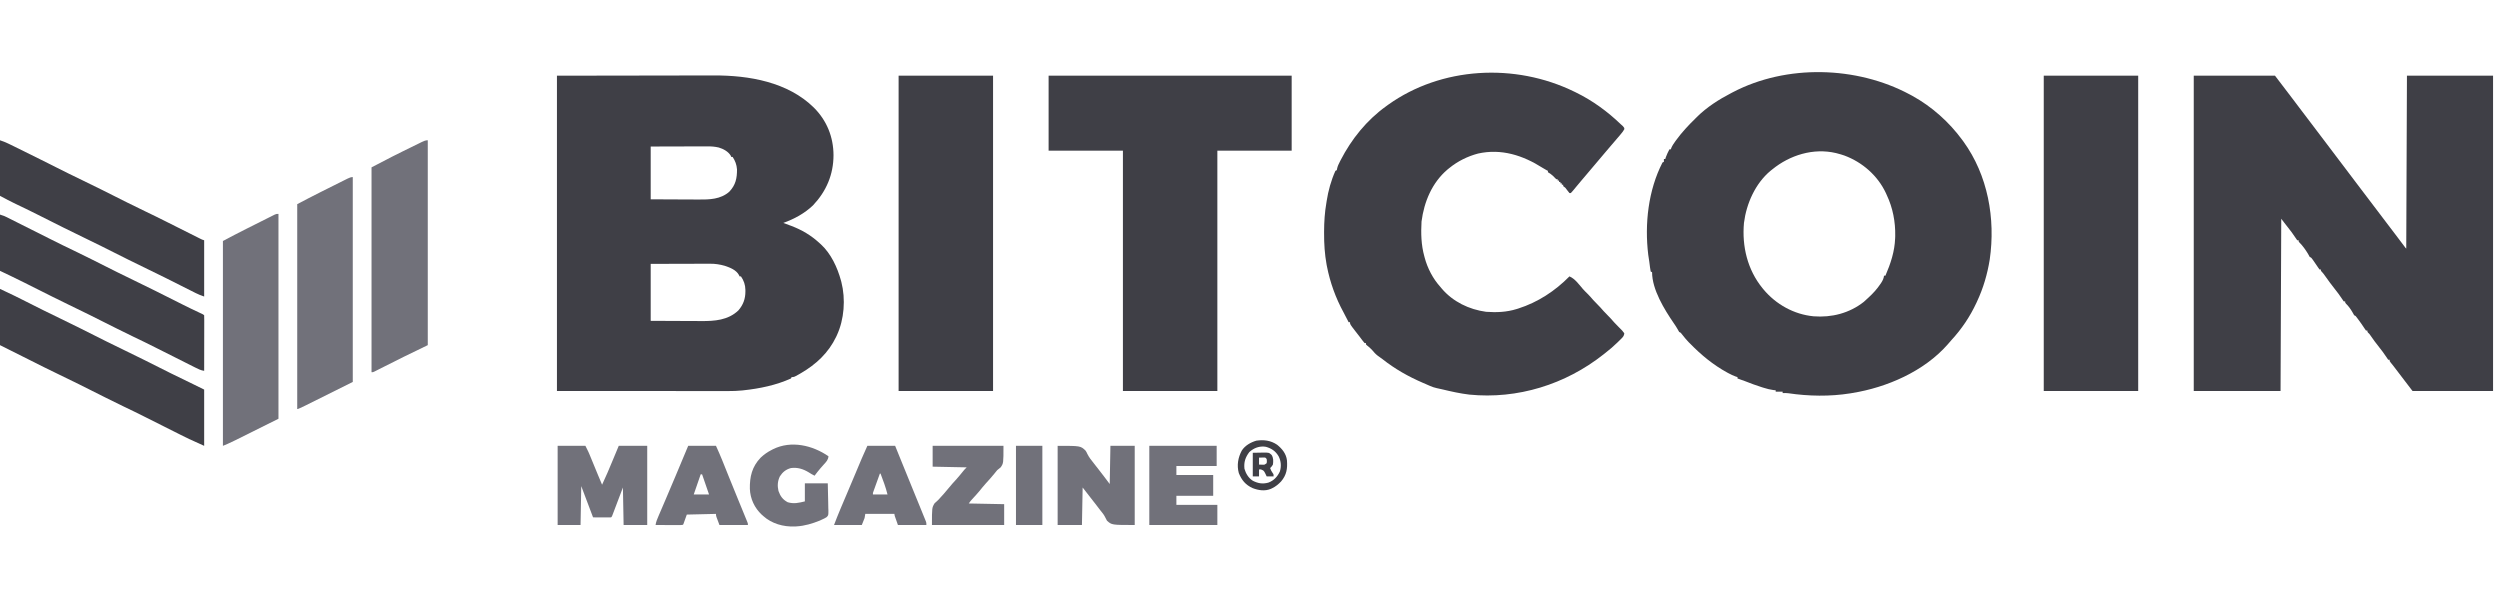 <svg width="3600" height="870" viewBox="0 0 3600 870" fill="none" xmlns="http://www.w3.org/2000/svg">
<path d="M802 109C842.363 108.938 882.726 108.876 924.312 108.812C943.365 108.771 943.365 108.771 962.802 108.729C978.422 108.716 978.422 108.716 985.756 108.713C990.832 108.711 995.907 108.699 1000.98 108.683C1007.49 108.662 1014 108.656 1020.5 108.66C1022.87 108.66 1025.24 108.654 1027.61 108.642C1078.42 108.402 1134.43 117.983 1172 155C1190.57 173.539 1200.17 197.284 1200.25 223.437C1200.22 251.337 1189.89 275.473 1170.75 295.687C1158.51 307.388 1143.81 315.267 1128 321C1129.52 321.557 1129.52 321.557 1131.06 322.125C1132.71 322.75 1134.35 323.375 1136 324C1137.09 324.402 1138.18 324.804 1139.31 325.218C1154.78 331.113 1167.82 338.764 1180 350C1180.66 350.581 1181.33 351.162 1182.01 351.761C1196.7 365.328 1205.82 385.035 1211 404C1211.18 404.656 1211.36 405.312 1211.54 405.988C1217.87 430.625 1215.77 459.905 1205 483C1204.59 483.878 1204.59 483.878 1204.17 484.774C1193.1 508.062 1175.02 524.878 1152.88 537.625C1151.95 538.158 1151.02 538.692 1150.07 539.241C1143.39 543 1143.39 543 1140 543C1139.67 543.66 1139.34 544.32 1139 545C1117.82 554.592 1094.03 559.541 1071 562C1069.78 562.13 1069.78 562.13 1068.53 562.264C1061.96 562.915 1055.48 563.14 1048.88 563.12C1047.82 563.121 1046.76 563.122 1045.67 563.123C1042.14 563.124 1038.6 563.119 1035.07 563.113C1032.48 563.113 1029.9 563.113 1027.31 563.114C1021.11 563.114 1014.91 563.11 1008.7 563.103C1001.52 563.096 994.336 563.095 987.153 563.094C968.206 563.089 949.259 563.075 930.312 563.062C887.969 563.042 845.626 563.021 802 563C802 413.18 802 263.36 802 109ZM937 211C937 236.08 937 261.16 937 287C951.943 287.087 951.943 287.087 966.887 287.146C972.991 287.164 979.096 287.185 985.201 287.226C990.128 287.259 995.056 287.277 999.984 287.284C1001.85 287.29 1003.72 287.301 1005.59 287.317C1021.5 287.45 1037.78 287.155 1050.32 275.925C1059.34 266.399 1061.36 256.709 1061.29 243.883C1060.79 237.211 1058.7 231.543 1055 226C1054.34 226 1053.68 226 1053 226C1052.69 225.164 1052.69 225.164 1052.38 224.312C1048.72 218.169 1041.66 214.38 1034.95 212.393C1029.44 211.117 1024.27 210.723 1018.62 210.773C1017.74 210.772 1016.85 210.772 1015.93 210.772C1013.03 210.773 1010.12 210.789 1007.21 210.804C1005.19 210.808 1003.16 210.811 1001.13 210.813C995.821 210.821 990.509 210.84 985.198 210.862C978.812 210.887 972.426 210.896 966.039 210.907C956.36 210.927 946.68 210.965 937 211ZM937 380C937 407.06 937 434.12 937 462C952.808 462.087 952.808 462.087 968.615 462.146C975.073 462.164 981.531 462.185 987.989 462.226C993.202 462.259 998.415 462.277 1003.63 462.284C1005.61 462.29 1007.58 462.301 1009.56 462.317C1028.98 462.471 1048.43 461.167 1063.32 446.949C1070.26 438.894 1073.4 430.244 1073.38 419.687C1073.37 418.944 1073.37 418.201 1073.37 417.435C1073.22 409.946 1071.14 404.215 1067 398C1066.34 398 1065.68 398 1065 398C1064.61 397.104 1064.61 397.104 1064.2 396.191C1060.04 388.616 1051.4 385.363 1043.64 382.746C1036.41 380.702 1029.77 379.71 1022.26 379.773C1021.33 379.772 1020.4 379.772 1019.45 379.772C1016.41 379.773 1013.38 379.789 1010.34 379.804C1008.22 379.808 1006.11 379.811 1003.99 379.813C998.44 379.821 992.892 379.84 987.344 379.862C980.674 379.887 974.004 379.896 967.334 379.907C957.223 379.927 947.111 379.965 937 380Z" fill="#3F3F46"/>
<path d="M3159 109C3197.61 109 3236.22 109 3276 109C3281.28 115.93 3286.56 122.86 3292 130C3295.32 134.351 3295.32 134.351 3298.64 138.701C3303.96 145.686 3309.27 152.682 3314.53 159.719C3317.99 164.334 3321.5 168.913 3325 173.5C3329.19 178.986 3333.37 184.472 3337.5 190C3341.57 195.445 3345.69 200.847 3349.81 206.25C3354.57 212.481 3359.31 218.722 3364 225C3368.57 231.111 3373.18 237.186 3377.81 243.25C3383.14 250.225 3388.43 257.223 3393.69 264.25C3399.82 272.446 3406.02 280.589 3412.25 288.712C3420.39 299.344 3428.52 309.99 3436.53 320.719C3440.69 326.259 3444.9 331.752 3449.1 337.257C3453.6 343.153 3458.07 349.068 3462.5 355.016C3463.85 356.894 3463.85 356.894 3465 358C3465.33 275.83 3465.66 193.66 3466 109C3506.92 109 3547.84 109 3590 109C3590 258.82 3590 408.64 3590 563C3551.72 563 3513.44 563 3474 563C3466.12 552.7 3458.25 542.398 3450.4 532.074C3449.75 531.22 3449.1 530.365 3448.43 529.484C3447.84 528.697 3447.24 527.91 3446.62 527.1C3445.29 525.379 3443.92 523.692 3442.54 522.016C3441 520 3441 520 3441 518C3440.34 518 3439.68 518 3439 518C3437.74 516.345 3437.74 516.345 3436.31 514.059C3433.15 509.165 3429.68 504.621 3426.06 500.062C3421.63 494.434 3417.31 488.804 3413.33 482.848C3412.04 480.949 3412.04 480.949 3410.32 479.371C3409 478 3409 478 3409 476C3408.34 476 3407.68 476 3407 476C3405.81 474.453 3405.81 474.453 3404.44 472.25C3401.84 468.228 3399.11 464.336 3396.25 460.5C3395.49 459.479 3394.73 458.458 3393.95 457.406C3392.23 454.942 3392.23 454.942 3390 454C3389.06 452.353 3388.12 450.704 3387.21 449.043C3384.74 444.862 3381.83 440.752 3378.32 437.391C3377 436 3377 436 3377 434C3376.34 434 3375.68 434 3375 434C3373.73 432.337 3373.73 432.337 3372.3 430.043C3369.2 425.242 3365.8 420.784 3362.25 416.312C3357.36 410.1 3352.62 403.823 3348.11 397.327C3346.59 395.151 3345.12 393.118 3343.23 391.246C3342 390 3342 390 3342 388C3341.34 388 3340.68 388 3340 388C3338.7 386.312 3338.7 386.312 3337.25 384C3335.16 380.766 3333.04 377.596 3330.75 374.5C3330.27 373.85 3329.79 373.201 3329.3 372.531C3328.06 370.865 3328.06 370.865 3326 370C3325.13 368.438 3324.27 366.875 3323.41 365.309C3320 359.72 3315.91 353.835 3311.22 349.266C3310 348 3310 348 3310 346C3309.34 346 3308.68 346 3308 346C3306.74 344.359 3306.74 344.359 3305.32 342.082C3302.08 337.057 3298.51 332.377 3294.81 327.688C3293.59 326.129 3292.37 324.571 3291.14 323.012C3290.61 322.336 3290.08 321.66 3289.53 320.964C3288 318.995 3286.5 316.997 3285 315C3284.67 396.84 3284.34 478.68 3284 563C3242.75 563 3201.5 563 3159 563C3159 413.18 3159 263.36 3159 109Z" fill="#3F3F46"/>
<path d="M2750 136C2751.15 136.612 2752.31 137.224 2753.5 137.855C2781.98 153.534 2806.86 175.798 2826 202C2826.6 202.812 2826.6 202.812 2827.21 203.641C2862.57 252.394 2873.71 314.804 2865.22 373.703C2861.89 394.57 2855.96 414.868 2847 434C2846.69 434.683 2846.37 435.366 2846.05 436.07C2836.79 455.943 2824.88 473.672 2810.04 489.777C2808.19 491.788 2806.44 493.848 2804.69 495.937C2770.59 534.772 2717.09 557.945 2667 566C2665.66 566.224 2665.66 566.224 2664.28 566.453C2635.11 571.124 2604.43 570.586 2575.26 566.281C2572.49 565.936 2569.78 565.888 2567 566C2567 565.34 2567 564.68 2567 564C2563.7 564 2560.4 564 2557 564C2557 563.34 2557 562.68 2557 562C2555.87 561.888 2554.74 561.776 2553.58 561.66C2548.83 561.061 2544.38 559.837 2539.81 558.437C2538.96 558.179 2538.11 557.921 2537.23 557.655C2528.83 555.055 2520.65 551.942 2512.48 548.734C2509.02 547.377 2505.54 546.13 2502 545C2502 544.34 2502 543.68 2502 543C2501.16 542.745 2500.32 542.489 2499.45 542.226C2495.74 540.906 2492.33 539.24 2488.88 537.375C2488.22 537.022 2487.57 536.67 2486.89 536.306C2467.23 525.555 2449.56 511.05 2434 495C2433.18 494.198 2432.36 493.396 2431.51 492.57C2428.06 489.036 2425.06 485.191 2421.99 481.328C2420.22 478.945 2420.22 478.945 2418 478C2417.02 476.327 2416.05 474.65 2415.11 472.952C2413.72 470.498 2412.15 468.194 2410.55 465.867C2396.73 445.725 2379 417.058 2379 392C2378.34 391.67 2377.68 391.34 2377 391C2376.44 388.332 2376.44 388.332 2376 384.812C2375.84 383.541 2375.67 382.27 2375.51 380.961C2375.34 379.654 2375.17 378.347 2375 377C2374.5 373.612 2373.98 370.226 2373.47 366.84C2368.11 322.629 2373.43 274.058 2394 234C2394.66 233.67 2395.32 233.34 2396 233C2396 231.68 2396 230.36 2396 229C2396.66 229 2397.32 229 2398 229C2398.25 228.175 2398.5 227.35 2398.75 226.5C2400.19 222.476 2402.02 218.78 2404 215C2404.66 215 2405.32 215 2406 215C2406.24 214.309 2406.48 213.618 2406.72 212.906C2408.24 209.459 2410.24 206.531 2412.44 203.5C2412.88 202.89 2413.32 202.279 2413.78 201.651C2421.93 190.511 2431.13 180.62 2441 171C2441.83 170.155 2442.67 169.311 2443.52 168.441C2457.91 154.262 2475.14 143.233 2493 134C2493.78 133.59 2494.56 133.181 2495.36 132.759C2572.7 92.354 2673.59 95.076 2750 136ZM2552 244C2551.22 244.612 2550.45 245.224 2549.65 245.855C2527.72 264.053 2514.8 293.192 2511.32 320.953C2508.28 354.707 2516.33 388.446 2538 415C2538.64 415.782 2538.64 415.782 2539.29 416.58C2557.34 438.285 2583.32 452.779 2611.54 455.469C2637.54 457.526 2663.17 451.027 2683.88 434.687C2685.61 433.153 2687.32 431.588 2689 430C2689.51 429.532 2690.03 429.065 2690.55 428.583C2697.09 422.593 2702.8 416.374 2707.75 409C2708.17 408.377 2708.59 407.754 2709.02 407.113C2711.15 403.785 2712.55 400.946 2713 397C2713.66 397 2714.32 397 2715 397C2722.5 379.617 2728.34 362.114 2729 343C2729.04 341.953 2729.08 340.906 2729.12 339.828C2729.51 319.537 2725.69 299.4 2717 281C2716.34 279.528 2716.34 279.528 2715.67 278.027C2703.86 252.818 2681.86 233.633 2656 224C2652.7 222.845 2649.4 221.854 2646 221C2645.27 220.806 2644.55 220.613 2643.8 220.414C2611.24 212.772 2577.44 223.275 2552 244Z" fill="#3F3F46"/>
<path d="M2267 132C2267.78 132.377 2268.55 132.754 2269.35 133.143C2293.35 144.879 2314.78 160.543 2334 179C2334.97 179.859 2335.94 180.717 2336.93 181.602C2339 184 2339 184 2339.05 186.008C2337.69 188.586 2336.07 190.644 2334.19 192.875C2333.37 193.844 2332.56 194.814 2331.72 195.812C2330.82 196.876 2329.91 197.938 2329 199C2328.53 199.55 2328.06 200.101 2327.58 200.668C2325.07 203.604 2322.56 206.532 2320.04 209.457C2317.16 212.811 2314.29 216.183 2311.44 219.562C2310.99 220.095 2310.54 220.627 2310.07 221.175C2309.17 222.247 2308.26 223.319 2307.36 224.391C2305.07 227.096 2302.79 229.798 2300.5 232.5C2299.58 233.583 2298.67 234.667 2297.75 235.75C2292.25 242.25 2286.75 248.75 2281.25 255.25C2280.57 256.056 2280.57 256.056 2279.87 256.878C2278.96 257.952 2278.05 259.024 2277.14 260.096C2274.72 262.952 2272.32 265.82 2269.93 268.707C2269.43 269.31 2268.93 269.914 2268.41 270.535C2267.45 271.699 2266.48 272.867 2265.53 274.039C2264.39 275.397 2263.2 276.704 2262 278C2261.34 278 2260.68 278 2260 278C2258.34 276.066 2258.34 276.066 2256.5 273.562C2254.2 270.251 2254.2 270.251 2251 268C2251 267.34 2251 266.68 2251 266C2250.34 266 2249.68 266 2249 266C2249 265.34 2249 264.68 2249 264C2248.34 264 2247.68 264 2247 264C2247 263.34 2247 262.68 2247 262C2246.34 262 2245.68 262 2245 262C2245 261.34 2245 260.68 2245 260C2244.34 260 2243.68 260 2243 260C2243 259.34 2243 258.68 2243 258C2242.34 258 2241.68 258 2241 258C2239.31 256.356 2237.65 254.686 2236 253C2232.69 250.209 2232.69 250.209 2229 248C2229 247.34 2229 246.68 2229 246C2228.42 245.718 2227.83 245.436 2227.23 245.145C2225.17 244.086 2223.25 242.937 2221.3 241.68C2193.03 223.702 2162.04 213.652 2128.42 221.098C2113.38 225.064 2099.07 232.169 2087 242C2086.17 242.664 2085.34 243.328 2084.49 244.012C2062.15 262.954 2050.71 290.477 2047 319C2046.07 335.953 2046.44 352.578 2051 369C2051.17 369.654 2051.34 370.308 2051.52 370.981C2055.6 386.259 2063.39 401.276 2074 413C2074.67 413.813 2075.35 414.627 2076.04 415.465C2092.14 434.469 2115.51 445.701 2140 449C2154.99 450.097 2169.63 449.506 2184 445C2184.75 444.769 2185.49 444.539 2186.26 444.301C2214.45 435.335 2239.34 418.999 2260 398C2267.93 401.316 2273.81 409.668 2279.29 416.07C2281.75 418.841 2284.39 421.403 2287.03 424C2289.55 426.563 2291.87 429.273 2294.22 432C2296.07 434.083 2298.01 436.043 2300 438C2303.25 441.2 2306.25 444.542 2309.22 448C2311.07 450.083 2313.01 452.043 2315 454C2318.25 457.198 2321.24 460.536 2324.21 463.992C2326.11 466.122 2328.09 468.124 2330.12 470.125C2336.53 476.489 2336.53 476.489 2339 480C2338.67 483.353 2337.35 485.025 2335.01 487.355C2334.39 487.973 2333.77 488.591 2333.14 489.228C2332.47 489.874 2331.81 490.521 2331.12 491.188C2330.44 491.858 2329.76 492.529 2329.06 493.219C2323.64 498.502 2318 503.377 2312 508C2311 508.797 2309.99 509.593 2308.96 510.414C2254.27 553.624 2185.28 575.125 2115.78 568.229C2102.62 566.656 2089.72 563.752 2076.85 560.671C2074.26 560.061 2071.66 559.499 2069.06 558.949C2065.73 558.214 2062.69 557.239 2059.56 555.875C2058.54 555.433 2057.53 554.991 2056.48 554.535C2055.33 554.029 2054.18 553.522 2053 553C2051.63 552.415 2050.27 551.83 2048.9 551.246C2027.89 542.196 2008.77 531.324 1990.8 517.176C1988.62 515.479 1986.43 513.905 1984.12 512.375C1980.82 509.863 1978.42 507.168 1975.78 503.996C1973.5 501.438 1970.97 499.34 1968.28 497.227C1967.86 496.822 1967.44 496.417 1967 496C1967 495.34 1967 494.68 1967 494C1966.34 494 1965.68 494 1965 494C1963.62 492.488 1963.62 492.488 1962 490.312C1961.38 489.498 1960.77 488.683 1960.14 487.844C1959.43 486.905 1958.73 485.967 1958 485C1957.15 483.905 1956.31 482.811 1955.46 481.719C1954.8 480.873 1954.8 480.873 1954.13 480.01C1953.27 478.905 1952.41 477.799 1951.55 476.695C1944 466.911 1944 466.911 1944 464C1943.34 464 1942.68 464 1942 464C1941.75 463.499 1941.51 462.997 1941.26 462.48C1939.15 458.224 1937.01 454.002 1934.72 449.844C1923.34 429.054 1915.28 406.654 1910.75 383.375C1910.6 382.602 1910.45 381.828 1910.29 381.031C1907.57 366.042 1906.62 351.086 1906.69 335.875C1906.69 335.029 1906.69 334.182 1906.69 333.31C1906.74 319.346 1907.61 305.777 1910 292C1910.19 290.758 1910.19 290.758 1910.39 289.491C1912.69 274.704 1916.81 259.647 1923 246C1923.66 245.67 1924.32 245.34 1925 245C1925.13 244.304 1925.27 243.608 1925.41 242.891C1926.16 239.197 1927.74 236.08 1929.44 232.75C1929.79 232.053 1930.15 231.357 1930.51 230.639C1946.18 200.223 1968.07 173.063 1996 153C1997.04 152.238 1998.08 151.476 1999.15 150.691C2075.29 96.386 2181.11 90.054 2267 132Z" fill="#3F3F46"/>
<path d="M1510 109C1625.5 109 1741 109 1860 109C1860 144.64 1860 180.28 1860 217C1824.69 217 1789.38 217 1753 217C1753 331.18 1753 445.36 1753 563C1708.12 563 1663.24 563 1617 563C1617 448.82 1617 334.64 1617 217C1581.69 217 1546.38 217 1510 217C1510 181.36 1510 145.72 1510 109Z" fill="#3F3F46"/>
<path d="M2943 109C2987.88 109 3032.76 109 3079 109C3079 258.82 3079 408.64 3079 563C3034.12 563 2989.24 563 2943 563C2943 413.18 2943 263.36 2943 109Z" fill="#3F3F46"/>
<path d="M1294 109C1338.88 109 1383.76 109 1430 109C1430 258.82 1430 408.64 1430 563C1385.12 563 1340.24 563 1294 563C1294 413.18 1294 263.36 1294 109Z" fill="#3F3F46"/>
<path d="M616 202C616 299.35 616 396.7 616 497C604.45 502.61 592.9 508.22 581 514C571.998 518.491 563.004 522.994 554.027 527.534C551.216 528.955 548.403 530.37 545.59 531.785C544.748 532.213 543.905 532.641 543.037 533.082C542.27 533.467 541.502 533.853 540.711 534.25C540.039 534.59 539.367 534.929 538.675 535.279C537 536 537 536 535 536C535 438.65 535 341.3 535 241C556.902 229.473 556.902 229.473 564.445 225.711C565.743 225.061 565.743 225.061 567.067 224.399C568.859 223.503 570.651 222.607 572.444 221.713C575.132 220.371 577.818 219.026 580.504 217.68C588.844 213.507 597.203 209.373 605.617 205.352C606.322 205.01 607.028 204.668 607.754 204.316C610.688 202.928 612.712 202 616 202Z" fill="#71717A"/>
<path d="M0 309C6.75 311.25 6.75 311.25 9.832 312.799C10.53 313.148 11.229 313.496 11.949 313.855C12.695 314.233 13.442 314.611 14.211 315C15.013 315.402 15.816 315.804 16.643 316.218C19.294 317.547 21.942 318.881 24.59 320.215C26.454 321.15 28.319 322.085 30.183 323.019C35.103 325.486 40.021 327.957 44.938 330.429C53.673 334.821 62.412 339.207 71.152 343.59C72.092 344.061 73.032 344.533 74 345.018C84.853 350.46 95.721 355.846 106.7 361.031C114.963 364.946 123.138 369.029 131.312 373.125C132.031 373.485 132.749 373.844 133.488 374.215C139.407 377.181 145.323 380.153 151.239 383.125C156.387 385.711 161.537 388.294 166.688 390.875C167.765 391.415 167.765 391.415 168.865 391.966C177.343 396.211 185.843 400.4 194.414 404.457C203.995 408.993 213.484 413.701 222.961 418.449C223.707 418.823 224.454 419.197 225.223 419.582C230.609 422.281 235.992 424.984 241.375 427.688C246.792 430.408 252.21 433.127 257.63 435.843C259.751 436.907 261.871 437.973 263.991 439.039C271.835 442.976 279.724 446.794 287.69 450.477C292.897 452.897 292.897 452.897 294 454C294.095 456.495 294.126 458.962 294.114 461.457C294.114 462.238 294.114 463.018 294.114 463.822C294.113 466.414 294.105 469.006 294.098 471.598C294.096 473.39 294.094 475.182 294.093 476.974C294.09 481.701 294.08 486.427 294.069 491.154C294.058 495.973 294.054 500.792 294.049 505.611C294.038 515.074 294.021 524.537 294 534C289.309 533.375 285.436 531.417 281.27 529.297C280.506 528.915 279.743 528.533 278.956 528.139C276.429 526.871 273.906 525.596 271.383 524.32C269.607 523.428 267.831 522.537 266.054 521.646C261.362 519.291 256.673 516.93 251.985 514.566C243.663 510.372 235.336 506.19 227.008 502.008C226.11 501.557 225.212 501.105 224.287 500.641C213.729 495.337 203.151 490.097 192.467 485.051C184.002 481.039 175.625 476.853 167.25 472.656C166.51 472.286 165.77 471.915 165.008 471.533C158.9 468.472 152.794 465.405 146.688 462.339C141.377 459.671 136.064 457.006 130.75 454.344C130.01 453.973 129.27 453.602 128.508 453.221C118.973 448.446 109.401 443.765 99.762 439.202C91.349 435.203 83.016 431.048 74.688 426.875C73.97 426.516 73.253 426.156 72.514 425.786C66.595 422.819 60.678 419.847 54.761 416.875C50.32 414.645 45.878 412.416 41.435 410.19C39.417 409.177 37.4 408.163 35.383 407.148C23.659 401.271 11.84 395.662 0 390C0 363.27 0 336.54 0 309Z" fill="#3F3F46"/>
<path d="M0 416C21.762 426.308 21.762 426.308 32.297 431.617C34.074 432.508 35.85 433.4 37.627 434.291C41.276 436.121 44.922 437.956 48.569 439.79C52.769 441.901 56.969 444.011 61.172 446.117C61.765 446.415 62.359 446.712 62.97 447.019C70.635 450.857 78.331 454.619 86.078 458.289C95.698 462.85 105.232 467.575 114.75 472.344C115.489 472.714 116.227 473.084 116.988 473.465C123.098 476.527 129.205 479.594 135.312 482.661C140.623 485.329 145.936 487.994 151.25 490.656C151.99 491.027 152.73 491.398 153.493 491.78C162.124 496.101 170.775 500.37 179.5 504.5C188.981 508.988 198.372 513.645 207.75 518.344C208.489 518.714 209.228 519.084 209.99 519.466C216.099 522.527 222.206 525.594 228.312 528.661C233.623 531.329 238.936 533.994 244.25 536.656C245.348 537.206 245.348 537.206 246.468 537.767C257.33 543.206 268.239 548.53 279.223 553.721C284.178 556.085 289.089 558.544 294 561C294 587.73 294 614.46 294 642C270.886 631.599 270.886 631.599 259.822 626.011C259.023 625.609 258.225 625.206 257.402 624.792C256.173 624.172 256.173 624.172 254.918 623.539C253.163 622.659 251.409 621.779 249.654 620.899C245.086 618.609 240.52 616.314 235.955 614.017C227.8 609.915 219.641 605.819 211.48 601.727C210.605 601.287 209.73 600.848 208.827 600.395C198.437 595.185 188.024 590.043 177.514 585.077C169.034 581.054 160.641 576.861 152.25 572.656C151.51 572.286 150.771 571.915 150.008 571.533C143.9 568.472 137.794 565.405 131.688 562.339C126.377 559.671 121.064 557.006 115.75 554.344C115.01 553.973 114.27 553.602 113.507 553.22C103.994 548.457 94.446 543.786 84.83 539.234C70.902 532.613 57.149 525.629 43.365 518.717C39.495 516.776 35.623 514.839 31.752 512.9C24.963 509.501 18.176 506.1 11.389 502.698C7.594 500.796 3.797 498.898 0 497C0 470.27 0 443.54 0 416Z" fill="#3F3F46"/>
<path d="M0 202C4.265 203.422 7.926 204.818 11.922 206.754C12.51 207.038 13.099 207.323 13.705 207.616C15.722 208.594 17.736 209.578 19.75 210.562C20.465 210.91 21.18 211.258 21.917 211.617C33.713 217.36 45.454 223.213 57.188 229.082C57.903 229.44 58.618 229.798 59.355 230.166C66.63 233.806 73.904 237.449 81.174 241.1C99.712 250.416 99.712 250.416 118.391 259.445C127.76 263.884 137.044 268.481 146.312 273.125C147.029 273.484 147.746 273.843 148.485 274.213C154.405 277.18 160.322 280.152 166.239 283.125C171.387 285.711 176.537 288.294 181.688 290.875C182.766 291.415 182.766 291.415 183.865 291.966C192.326 296.202 200.807 300.382 209.359 304.43C219.124 309.052 228.794 313.856 238.453 318.695C239.217 319.078 239.981 319.461 240.768 319.855C246.263 322.609 251.757 325.367 257.25 328.125C262.818 330.921 268.387 333.716 273.958 336.507C276.165 337.614 278.371 338.723 280.577 339.833C281.918 340.505 283.258 341.176 284.599 341.848C285.766 342.435 286.934 343.021 288.137 343.625C290.973 345.061 290.973 345.061 294 346C294 372.73 294 399.46 294 427C289.589 425.53 285.908 424.074 281.809 422.01C281.221 421.715 280.633 421.421 280.027 421.117C278.09 420.145 276.156 419.168 274.223 418.191C272.852 417.503 271.48 416.815 270.109 416.127C266.491 414.311 262.876 412.491 259.261 410.67C252.855 407.443 246.446 404.222 240.035 401.004C239.335 400.652 238.635 400.301 237.914 399.939C229.522 395.727 221.108 391.576 212.621 387.559C203.1 383.051 193.668 378.375 184.25 373.656C183.511 373.286 182.772 372.916 182.011 372.534C175.901 369.473 169.795 366.406 163.688 363.339C158.377 360.671 153.064 358.006 147.75 355.344C147.01 354.973 146.27 354.602 145.507 354.22C136.876 349.899 128.225 345.63 119.5 341.5C110.019 337.012 100.628 332.355 91.25 327.656C90.511 327.286 89.772 326.916 89.01 326.534C82.901 323.473 76.794 320.406 70.688 317.339C65.376 314.671 60.064 312.006 54.75 309.344C54.017 308.976 53.283 308.608 52.527 308.23C42.644 303.278 32.732 298.397 22.714 293.723C14.964 290.08 7.598 286.052 0 282C0 255.6 0 229.2 0 202Z" fill="#3F3F46"/>
<path d="M508 255C508 352.35 508 449.7 508 550C430 589 430 589 428 589C428 491.65 428 394.3 428 294C438.97 288.226 449.913 282.467 461 276.934C462.221 276.323 463.442 275.712 464.664 275.1C467.173 273.845 469.683 272.591 472.194 271.338C475.409 269.733 478.621 268.125 481.834 266.516C484.333 265.265 486.833 264.015 489.333 262.767C491.092 261.887 492.851 261.007 494.609 260.126C495.669 259.598 496.729 259.069 497.82 258.525C499.217 257.828 499.217 257.828 500.641 257.116C503.131 255.938 505.217 255 508 255Z" fill="#71717A"/>
<path d="M401 308C401 405.35 401 502.7 401 603C331 638 331 638 321 642C321 544.65 321 447.3 321 347C332.117 341.149 343.213 335.312 354.438 329.68C355.056 329.369 355.675 329.058 356.312 328.738C359.557 327.108 362.802 325.481 366.049 323.855C369.386 322.184 372.719 320.505 376.051 318.825C378.642 317.521 381.235 316.222 383.829 314.924C385.061 314.306 386.292 313.687 387.522 313.065C389.224 312.206 390.93 311.354 392.637 310.503C393.603 310.018 394.57 309.533 395.565 309.034C398 308 398 308 401 308Z" fill="#71717A"/>
<path d="M803 642C816.2 642 829.4 642 843 642C847.5 651 847.5 651 848.967 654.561C849.297 655.358 849.628 656.156 849.968 656.978C850.31 657.811 850.652 658.645 851.004 659.504C851.551 660.827 851.551 660.827 852.109 662.177C853.263 664.971 854.413 667.767 855.562 670.562C856.717 673.362 857.872 676.16 859.027 678.959C859.742 680.692 860.457 682.427 861.171 684.161C863.077 688.79 865.016 693.403 867 698C872.536 686.402 877.439 674.549 882.375 662.688C883.215 660.675 884.054 658.663 884.895 656.65C886.933 651.768 888.966 646.884 891 642C904.53 642 918.06 642 932 642C932 679.62 932 717.24 932 756C920.78 756 909.56 756 898 756C897.67 738.18 897.34 720.36 897 702C891.776 715.776 891.776 715.776 886.559 729.554C885.905 731.275 885.252 732.995 884.598 734.715C884.257 735.617 883.917 736.518 883.566 737.447C883.242 738.3 882.917 739.153 882.582 740.031C882.3 740.775 882.018 741.519 881.728 742.285C881 744 881 744 880 745C878.073 745.087 876.143 745.107 874.215 745.098C873.162 745.095 872.108 745.093 871.023 745.09C869.675 745.081 868.327 745.072 866.938 745.062C862.668 745.042 858.399 745.021 854 745C848.39 730.15 842.78 715.3 837 700C836.67 718.48 836.34 736.96 836 756C825.11 756 814.22 756 803 756C803 718.38 803 680.76 803 642Z" fill="#71717A"/>
<path d="M1523 642C1556 642 1556 642 1563.19 648.875C1564.69 651.219 1564.69 651.219 1565.6 653.293C1568.12 658.492 1571.5 662.716 1575.12 667.188C1576.31 668.697 1577.49 670.208 1578.66 671.723C1579.23 672.445 1579.79 673.167 1580.37 673.911C1582.76 676.974 1585.13 680.047 1587.5 683.125C1588.23 684.076 1588.96 685.028 1589.72 686.008C1592.5 689.656 1595.25 693.33 1598 697C1598.33 678.85 1598.66 660.7 1599 642C1610.55 642 1622.1 642 1634 642C1634 679.62 1634 717.24 1634 756C1601 756 1601 756 1594.06 749.812C1591.91 745.93 1591.91 745.93 1590.98 743.933C1589.38 740.777 1587.16 738.17 1584.94 735.438C1584.11 734.365 1583.28 733.289 1582.46 732.211C1582.05 731.681 1581.65 731.151 1581.23 730.604C1580.41 729.535 1579.59 728.465 1578.77 727.396C1572.24 718.88 1565.63 710.438 1559 702C1558.67 719.82 1558.34 737.64 1558 756C1546.45 756 1534.9 756 1523 756C1523 718.38 1523 680.76 1523 642Z" fill="#71717A"/>
<path d="M1655 642C1687.01 642 1719.02 642 1752 642C1752 651.57 1752 661.14 1752 671C1732.86 671 1713.72 671 1694 671C1694 675.29 1694 679.58 1694 684C1711.49 684 1728.98 684 1747 684C1747 693.9 1747 703.8 1747 714C1729.51 714 1712.02 714 1694 714C1694 718.29 1694 722.58 1694 727C1713.47 727 1732.94 727 1753 727C1753 736.57 1753 746.14 1753 756C1720.66 756 1688.32 756 1655 756C1655 718.38 1655 680.76 1655 642Z" fill="#71717A"/>
<path d="M1249 642C1262.2 642 1275.4 642 1289 642C1291.06 647.094 1293.12 652.189 1295.25 657.438C1301.14 671.989 1307.07 686.528 1313.01 701.062C1316.32 709.17 1319.63 717.28 1322.94 725.39C1323.91 727.781 1324.89 730.172 1325.86 732.563C1327.33 736.165 1328.79 739.769 1330.25 743.375C1330.65 744.354 1331.05 745.332 1331.46 746.341C1331.81 747.205 1332.16 748.07 1332.52 748.961C1332.95 750.041 1332.95 750.041 1333.4 751.142C1334 753 1334 753 1334 756C1320.47 756 1306.94 756 1293 756C1288 742 1288 742 1288 740C1274.14 740 1260.28 740 1246 740C1245.67 741.98 1245.34 743.96 1245 746C1243.02 750.95 1243.02 750.95 1241 756C1227.8 756 1214.6 756 1201 756C1203.91 748.433 1206.81 740.92 1209.98 733.469C1210.34 732.61 1210.7 731.751 1211.08 730.866C1212.26 728.076 1213.44 725.288 1214.62 722.5C1215.46 720.533 1216.29 718.567 1217.12 716.6C1218.42 713.537 1219.72 710.474 1221.02 707.411C1224.12 700.088 1227.21 692.76 1230.3 685.43C1231.16 683.389 1232.02 681.348 1232.88 679.307C1234.11 676.369 1235.35 673.432 1236.59 670.494C1237.73 667.774 1238.88 665.055 1240.02 662.336C1240.35 661.551 1240.68 660.766 1241.02 659.958C1243.57 653.915 1246.28 647.979 1249 642ZM1267 682C1265.57 685.95 1264.15 689.901 1262.73 693.853C1262.24 695.198 1261.76 696.542 1261.27 697.886C1260.57 699.816 1259.88 701.748 1259.19 703.68C1258.77 704.842 1258.35 706.005 1257.92 707.203C1256.9 709.826 1256.9 709.826 1257 712C1263.93 712 1270.86 712 1278 712C1275.46 701.702 1271.75 691.903 1268 682C1267.67 682 1267.34 682 1267 682Z" fill="#71717A"/>
<path d="M991 642C1004.2 642 1017.4 642 1031 642C1034.09 648.798 1037.1 655.537 1039.87 662.457C1040.4 663.78 1040.4 663.78 1040.95 665.13C1042.11 668.023 1043.28 670.918 1044.44 673.812C1046.12 677.99 1047.8 682.167 1049.48 686.344C1049.92 687.433 1050.36 688.522 1050.81 689.644C1053.98 697.484 1057.16 705.313 1060.37 713.137C1061.14 715.018 1061.9 716.899 1062.67 718.781C1064.67 723.672 1066.67 728.563 1068.68 733.451C1070.08 736.848 1071.47 740.246 1072.86 743.645C1073.49 745.177 1073.49 745.177 1074.13 746.741C1074.7 748.137 1074.7 748.137 1075.28 749.562C1075.62 750.375 1075.95 751.188 1076.29 752.026C1077 754 1077 754 1077 756C1063.47 756 1049.94 756 1036 756C1031 743 1031 743 1031 740C1017.14 740.33 1003.28 740.66 989 741C987.35 745.62 985.7 750.24 984 755C983 756 983 756 979.306 756.114C977.661 756.113 976.016 756.108 974.371 756.098C973.075 756.096 973.075 756.096 971.752 756.093C968.981 756.088 966.209 756.075 963.438 756.062C961.563 756.057 959.689 756.053 957.814 756.049C953.21 756.038 948.605 756.021 944 756C944.678 751.479 946.343 747.507 948.148 743.344C948.635 742.206 948.635 742.206 949.131 741.045C949.837 739.396 950.545 737.747 951.255 736.099C952.787 732.545 954.308 728.985 955.829 725.426C956.636 723.54 957.443 721.654 958.251 719.768C962.85 709.028 967.396 698.265 971.938 687.5C972.339 686.548 972.741 685.596 973.156 684.614C979.145 670.426 985.097 656.224 991 642ZM1009 683C1005.7 692.57 1002.4 702.14 999 712C1006.26 712 1013.52 712 1021 712C1017.7 702.43 1014.4 692.86 1011 683C1010.34 683 1009.68 683 1009 683Z" fill="#71717A"/>
<path d="M1193 657C1192.62 662.273 1189.77 665.015 1186.37 668.75C1185.28 669.986 1184.19 671.223 1183.1 672.461C1182.57 673.061 1182.04 673.662 1181.49 674.28C1178.5 677.726 1175.74 681.353 1173 685C1169.97 683.555 1167.2 681.871 1164.37 680.063C1156.47 675.321 1148.27 672.711 1139 674C1131.86 675.862 1126.95 679.812 1123 686C1119.7 692.861 1119.29 699.623 1121 707C1123.7 714.568 1127.2 719.475 1134.37 723.25C1143.38 725.824 1149.91 724.184 1159 722C1159 713.42 1159 704.84 1159 696C1169.89 696 1180.78 696 1192 696C1192.18 702.605 1192.34 709.201 1192.44 715.806C1192.48 718.052 1192.53 720.297 1192.6 722.542C1192.7 725.772 1192.74 728.999 1192.78 732.231C1192.84 733.734 1192.84 733.734 1192.91 735.268C1192.91 742.084 1192.91 742.084 1190.29 744.718C1188.24 746.028 1186.24 747.049 1184 748C1182.81 748.56 1181.62 749.119 1180.39 749.695C1169.58 754.012 1158.7 757.319 1147 758C1146.2 758.053 1145.39 758.106 1144.57 758.16C1127.96 758.728 1111.46 754.184 1099 743C1098.3 742.381 1097.6 741.763 1096.88 741.125C1086.51 731.406 1080.32 718.131 1079.8 703.899C1079.49 686.512 1082.87 672.051 1095.31 659.063C1100.15 654.507 1105.08 650.991 1111 648C1111.7 647.624 1112.41 647.247 1113.13 646.859C1139.34 633.901 1170.03 641.196 1193 657Z" fill="#71717A"/>
<path d="M1343 642C1376.66 642 1410.32 642 1445 642C1445 667 1445 667 1441.06 672.875C1439.39 674.271 1437.7 675.646 1436 677C1434.48 678.777 1433 680.592 1431.56 682.438C1427.7 687.211 1423.63 691.734 1419.47 696.25C1416.28 699.803 1413.3 703.507 1410.3 707.223C1407.06 711.137 1403.62 714.861 1400.16 718.59C1397.77 721.188 1397.77 721.188 1395 725C1411.83 725.33 1428.66 725.66 1446 726C1446 735.9 1446 745.8 1446 756C1411.68 756 1377.36 756 1342 756C1342 731 1342 731 1345.88 724.625C1347.54 723.04 1349.25 721.498 1351 720C1352.69 718.186 1354.35 716.352 1356 714.5C1356.84 713.592 1357.67 712.685 1358.53 711.75C1360.94 709.063 1363.23 706.31 1365.5 703.5C1369.33 698.755 1373.37 694.265 1377.5 689.781C1380.84 686.067 1383.97 682.207 1387.09 678.312C1389 676 1389 676 1392 673C1367.75 672.505 1367.75 672.505 1343 672C1343 662.1 1343 652.2 1343 642Z" fill="#71717A"/>
<path d="M1463 642C1475.54 642 1488.08 642 1501 642C1501 679.62 1501 717.24 1501 756C1488.46 756 1475.92 756 1463 756C1463 718.38 1463 680.76 1463 642Z" fill="#71717A"/>
<path d="M1839.05 640.433C1846.33 646.291 1852.15 653.431 1853.22 662.941C1854.1 674.948 1852.73 683.912 1844.75 693.312C1840.86 697.367 1837.07 700.568 1832 703C1831.33 703.328 1830.65 703.657 1829.96 703.996C1821.27 707.556 1812.18 706.122 1803.62 702.812C1793.57 698.157 1788.01 691.445 1783.86 681.168C1780.82 669.924 1782.79 658.868 1788.18 648.797C1792.82 641.601 1801 636.924 1809.12 634.562C1819.96 632.99 1829.82 634.169 1839.05 640.433ZM1799 651C1793.25 658.639 1791.01 665.481 1792 675C1793.96 681.89 1797.9 688.439 1804.06 692.285C1811.56 696.125 1818.34 697.261 1826.56 694.937C1834.36 692.035 1839.51 686.388 1843 679C1845.29 671.531 1844.75 663.914 1841.18 656.996C1836.79 649.584 1831.12 645.745 1822.89 643.398C1813.91 641.853 1805.6 644.928 1799 651Z" fill="#3F3F46"/>
<path d="M1804 652C1807.53 651.938 1811.05 651.876 1814.69 651.812C1816.34 651.771 1816.34 651.771 1818.03 651.73C1827.3 651.651 1827.3 651.651 1831 655C1833.89 659.205 1833.68 664.096 1833 669C1831 672.125 1831 672.125 1829 674C1829.97 676.686 1830.88 678.846 1832.62 681.125C1834 683 1834 683 1834 686C1830.7 686 1827.4 686 1824 686C1823.3 684.535 1822.6 683.071 1821.88 681.562C1819.79 677.624 1819.79 677.624 1815.69 675.937C1814.36 675.968 1814.36 675.968 1813 676C1813 679.3 1813 682.6 1813 686C1810.03 686 1807.06 686 1804 686C1804 674.78 1804 663.56 1804 652ZM1813 659C1813 662.3 1813 665.6 1813 669C1814.89 669.062 1814.89 669.062 1816.81 669.125C1817.52 669.148 1818.23 669.171 1818.96 669.195C1821.31 669.132 1821.31 669.132 1824 667C1824.42 664 1824.42 664 1824 661C1822.21 658.786 1822.21 658.786 1819.84 658.805C1816.42 658.902 1816.42 658.902 1813 659Z" fill="#3F3F46"/>
</svg>
